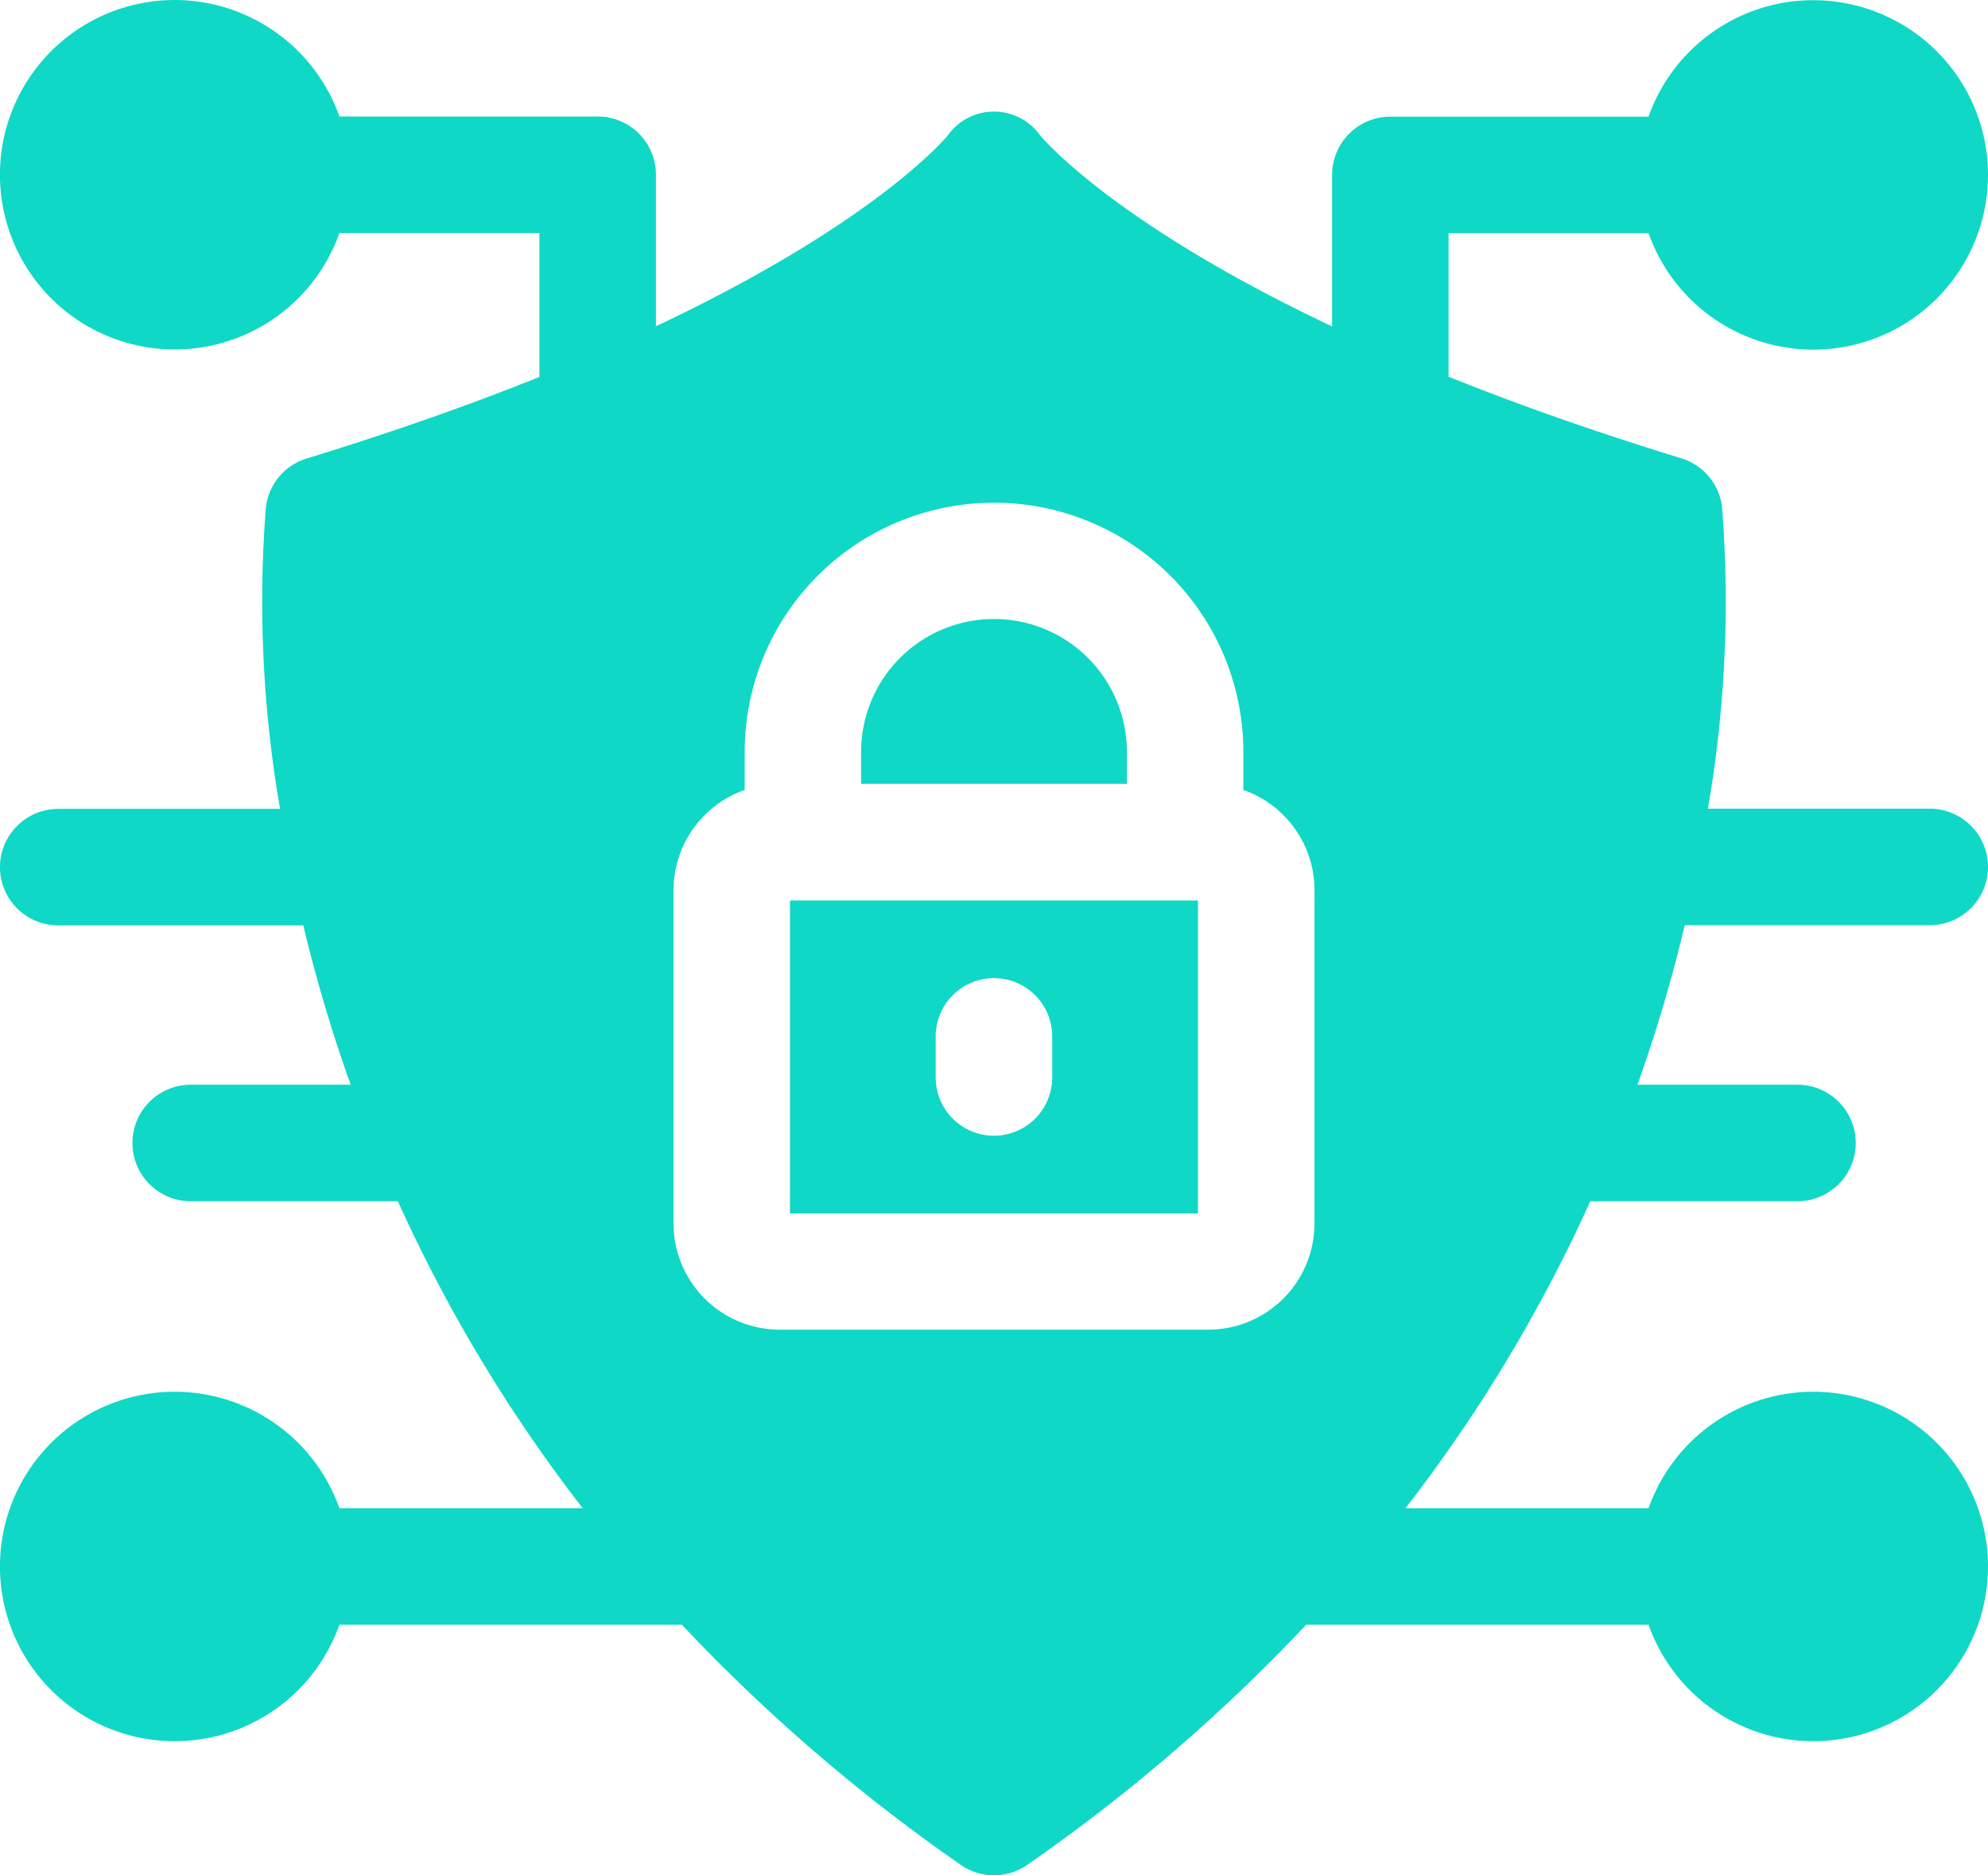 <svg xmlns="http://www.w3.org/2000/svg" width="45.101" height="42.545" viewBox="0 0 45.101 42.545">
  <g id="Blue_7" data-name="Blue 7" transform="translate(0 -14.51)">
    <path id="Path_3567" data-name="Path 3567" d="M38.221,35.5H43.78a1.321,1.321,0,1,0,0-2.643H38.746a27.477,27.477,0,0,0,.322-6.837,1.32,1.32,0,0,0-.926-1.113c-2.008-.615-3.757-1.239-5.279-1.85V19.8H37.4a3.964,3.964,0,1,0,0-2.643H31.542a1.321,1.321,0,0,0-1.321,1.321v3.438C25.323,19.6,23.7,17.7,23.6,17.585a1.286,1.286,0,0,0-2.1,0c-.1.118-1.721,2.015-6.619,4.327V18.474a1.321,1.321,0,0,0-1.321-1.321H7.7a3.964,3.964,0,1,0,0,2.643h4.537v3.266c-1.522.611-3.272,1.235-5.279,1.85a1.32,1.32,0,0,0-.926,1.113,27.477,27.477,0,0,0,.322,6.837H1.321a1.321,1.321,0,0,0,0,2.643H6.881A34.359,34.359,0,0,0,7.956,39.12H4.326a1.321,1.321,0,1,0,0,2.643h4.7a34.671,34.671,0,0,0,4.194,6.965H7.7a3.964,3.964,0,1,0,0,2.643h7.769a40.061,40.061,0,0,0,6.326,5.447,1.32,1.32,0,0,0,1.512,0,40.061,40.061,0,0,0,6.326-5.447H37.4a3.964,3.964,0,1,0,0-2.643H31.885a34.672,34.672,0,0,0,4.194-6.965h4.7a1.321,1.321,0,1,0,0-2.643h-3.63A34.38,34.38,0,0,0,38.221,35.5Zm-8.4,6.769a2.411,2.411,0,0,1-2.408,2.408H17.688a2.411,2.411,0,0,1-2.408-2.408V34.706a2.412,2.412,0,0,1,1.614-2.274v-.86a5.657,5.657,0,1,1,11.314,0v.86a2.412,2.412,0,0,1,1.614,2.274Z" fill="#0fd8c6"/>
    <path id="Path_3568" data-name="Path 3568" d="M203.46,246.44v7.1h9.256v-7.1Zm5.949,4.015a1.321,1.321,0,1,1-2.643,0v-.932a1.321,1.321,0,0,1,2.643,0Z" transform="translate(-185.538 -211.5)" fill="#0fd8c6"/>
    <path id="Path_3569" data-name="Path 3569" d="M227.809,177v.725H221.78V177a3.014,3.014,0,1,1,6.029,0Z" transform="translate(-202.244 -145.432)" fill="#0fd8c6"/>
  </g>
</svg>
